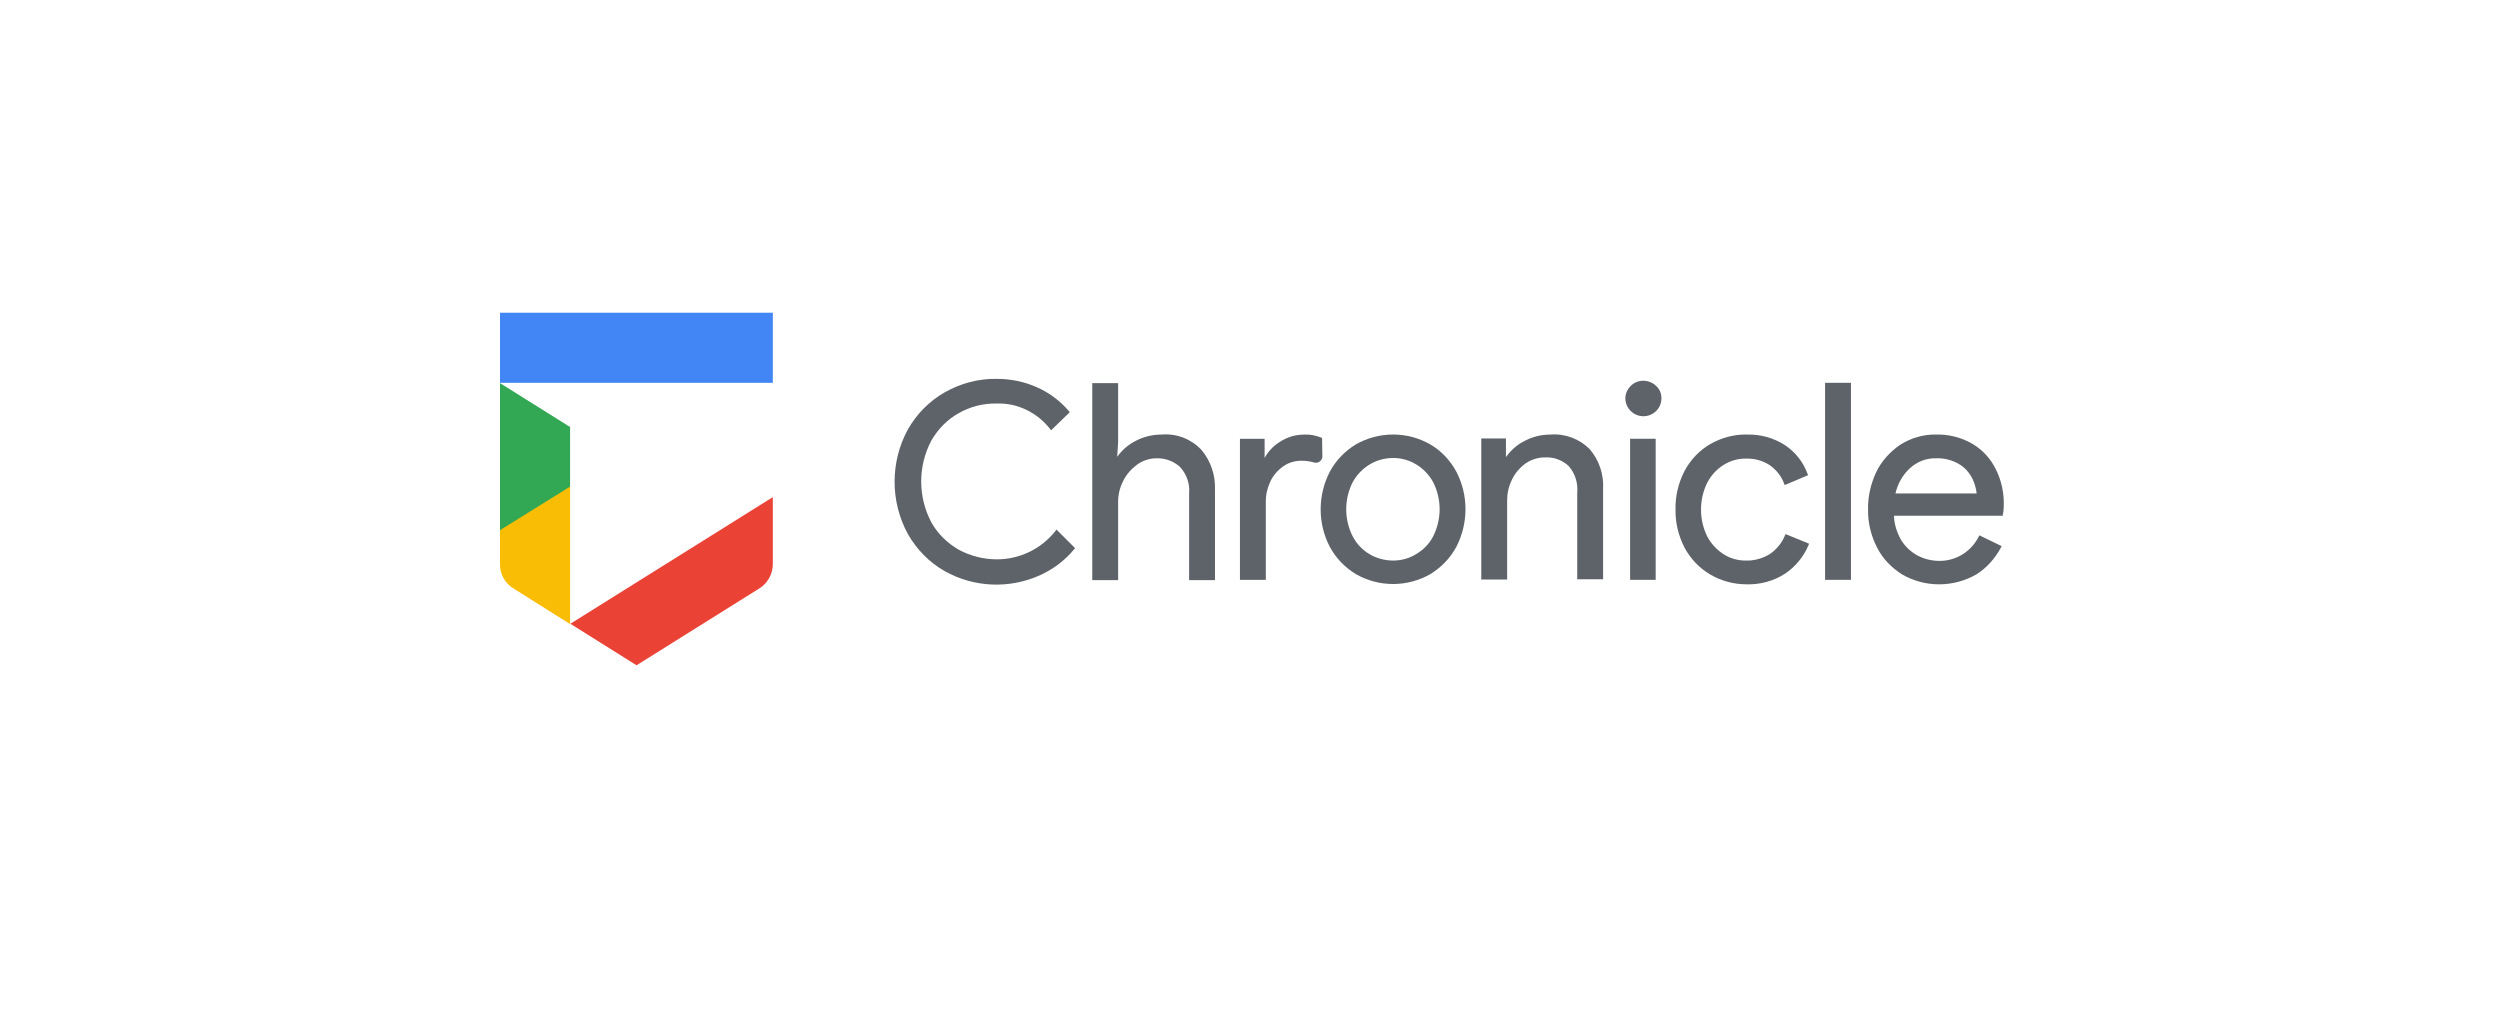 <svg width="340" height="140" viewBox="0 0 340 140" fill="none" xmlns="http://www.w3.org/2000/svg">
<g clip-path="url(#clip0_2603_504)">
<path d="M77.532 66.179V84.875L69.8 80.007C68.654 79.311 68 78.084 68 76.734V72.111L68.204 71.702L77.286 66.016L77.532 66.179Z" fill="#FABD05"/>
<path d="M77.532 58.074V66.174L68 72.106V52.102L77.532 58.074Z" fill="#33A854"/>
<path d="M105.105 42.531H68V52.063H105.105V42.531Z" fill="#4285F5"/>
<path d="M105.102 67.609V76.732C105.102 78.041 104.407 79.309 103.302 80.005L86.57 90.478L77.57 84.832L105.102 67.609Z" fill="#EB4236"/>
<path d="M179.801 59.55L179.678 59.509C178.942 59.223 178.165 59.059 177.387 59.1C176.16 59.1 174.974 59.468 173.951 60.164C173.133 60.695 172.437 61.432 171.987 62.291V59.673H168.633V78.859H172.151V68.141C172.151 67.2 172.396 66.259 172.806 65.4C173.215 64.582 173.828 63.886 174.565 63.395C175.26 62.904 176.119 62.659 176.978 62.659C177.592 62.659 178.165 62.741 178.737 62.904C179.187 63.027 179.637 62.782 179.801 62.332C179.842 62.25 179.842 62.168 179.842 62.045L179.801 59.55Z" fill="#5E6369"/>
<path d="M143.561 72.184C141.638 74.639 138.692 76.071 135.583 76.071C133.783 76.071 131.983 75.621 130.388 74.762C128.833 73.862 127.524 72.593 126.665 71.039C124.824 67.562 124.824 63.389 126.665 59.912C127.565 58.357 128.833 57.048 130.388 56.189C131.983 55.289 133.742 54.839 135.583 54.88C136.974 54.839 138.324 55.125 139.592 55.739C140.861 56.352 141.965 57.252 142.824 58.357L142.947 58.521L145.483 56.066L145.361 55.903C144.174 54.512 142.702 53.407 141.024 52.671C139.306 51.893 137.424 51.525 135.542 51.525C133.047 51.484 130.633 52.139 128.465 53.366C126.379 54.553 124.661 56.312 123.474 58.398C121.061 62.816 121.061 68.216 123.474 72.634C124.661 74.721 126.379 76.48 128.465 77.666C132.474 79.916 137.302 80.121 141.515 78.198C143.274 77.38 144.87 76.193 146.097 74.68L146.22 74.557L143.683 72.021L143.561 72.184Z" fill="#5E6369"/>
<path d="M157.997 59.097C156.688 59.097 155.379 59.424 154.233 60.079C153.333 60.57 152.556 61.265 151.942 62.124L152.065 60.079V52.102H148.547V78.897H152.065V68.22C152.065 67.238 152.311 66.256 152.761 65.397C153.211 64.497 153.865 63.761 154.642 63.188C155.379 62.656 156.32 62.329 157.261 62.329C158.447 62.288 159.592 62.697 160.492 63.515C161.392 64.497 161.842 65.806 161.72 67.115V78.897H165.238V66.624C165.32 64.62 164.665 62.697 163.397 61.183C162.006 59.711 160.042 58.933 157.997 59.097Z" fill="#5E6369"/>
<path d="M192.567 75.376C191.626 75.948 190.563 76.235 189.458 76.235C187.167 76.235 185.04 75.007 183.976 72.962C182.79 70.63 182.79 67.889 183.976 65.557C185.081 63.553 187.167 62.285 189.458 62.285C190.563 62.285 191.626 62.571 192.567 63.144C193.549 63.717 194.367 64.576 194.899 65.557C196.086 67.889 196.086 70.63 194.899 72.962C194.367 73.985 193.549 74.803 192.567 75.376ZM194.531 60.444C191.381 58.644 187.536 58.644 184.386 60.444C182.913 61.344 181.686 62.612 180.867 64.126C179.19 67.357 179.19 71.203 180.867 74.394C181.686 75.907 182.913 77.176 184.386 78.076C187.536 79.876 191.381 79.876 194.531 78.076C196.004 77.176 197.231 75.907 198.049 74.394C199.726 71.162 199.726 67.317 198.049 64.126C197.231 62.612 196.004 61.303 194.531 60.444Z" fill="#5E6369"/>
<path d="M210.862 59.1C209.553 59.1 208.285 59.427 207.139 60.081C206.199 60.572 205.421 61.309 204.808 62.168V59.632H201.453V78.818H204.971V68.059C204.971 67.077 205.176 66.136 205.626 65.236C206.035 64.377 206.649 63.641 207.426 63.068C208.162 62.536 209.103 62.209 210.044 62.209C211.23 62.127 212.417 62.536 213.317 63.354C214.217 64.377 214.626 65.686 214.503 66.995V78.777H218.021V66.545C218.144 64.541 217.489 62.577 216.18 61.063C214.83 59.713 212.867 58.936 210.862 59.1Z" fill="#5E6369"/>
<path d="M223.461 51.781C222.847 51.781 222.233 52.027 221.783 52.477C221.333 52.927 221.047 53.54 221.047 54.154C221.047 55.504 222.151 56.608 223.501 56.608C224.156 56.608 224.77 56.363 225.261 55.872C225.711 55.422 225.956 54.809 225.956 54.154C225.956 53.499 225.711 52.927 225.22 52.477C224.77 52.027 224.115 51.781 223.461 51.781Z" fill="#5E6369"/>
<path d="M225.173 59.672H221.695V78.858H225.173V59.672Z" fill="#5E6369"/>
<path d="M242.761 72.801C242.352 73.823 241.615 74.723 240.715 75.337C239.733 75.951 238.547 76.278 237.402 76.237C236.338 76.237 235.315 75.951 234.415 75.378C233.474 74.764 232.697 73.946 232.165 72.923C231.061 70.632 231.061 67.973 232.165 65.683C232.697 64.66 233.433 63.842 234.415 63.228C235.315 62.655 236.338 62.369 237.402 62.369C238.547 62.328 239.652 62.614 240.633 63.228C241.533 63.842 242.27 64.742 242.638 65.764L242.72 65.969L245.911 64.619L245.829 64.455C245.256 62.86 244.192 61.51 242.802 60.569C241.247 59.546 239.406 59.055 237.565 59.096C235.806 59.055 234.088 59.546 232.574 60.405C231.102 61.264 229.915 62.532 229.097 64.046C228.279 65.642 227.829 67.442 227.87 69.282C227.829 71.082 228.279 72.882 229.097 74.478C229.915 75.992 231.102 77.26 232.574 78.119C234.088 79.019 235.806 79.469 237.565 79.469C239.406 79.51 241.247 79.019 242.802 77.996C244.192 77.055 245.297 75.705 245.952 74.151L246.033 73.946L242.842 72.637L242.761 72.801Z" fill="#5E6369"/>
<path d="M251.729 52.062H248.211V78.858H251.729V52.062Z" fill="#5E6369"/>
<path d="M263.344 62.328C264.407 62.287 265.512 62.574 266.412 63.105C267.189 63.555 267.803 64.251 268.212 65.028C268.539 65.683 268.744 66.378 268.826 67.115H257.78C258.067 65.846 258.721 64.66 259.662 63.76C260.685 62.778 261.994 62.287 263.344 62.328ZM271.444 63.842C270.748 62.41 269.644 61.183 268.253 60.364C266.78 59.505 265.062 59.055 263.344 59.096C261.626 59.055 259.907 59.546 258.435 60.487C257.044 61.428 255.898 62.696 255.162 64.21C254.426 65.805 254.017 67.524 254.057 69.283C254.017 71.083 254.467 72.883 255.285 74.478C256.062 75.992 257.248 77.219 258.68 78.119C261.789 79.919 265.635 79.919 268.785 78.119C270.217 77.219 271.362 75.91 272.139 74.437L272.221 74.274L269.194 72.801L269.112 72.965C268.089 75.01 266.003 76.319 263.712 76.278C262.73 76.278 261.707 76.033 260.848 75.583C259.907 75.092 259.13 74.355 258.557 73.455C257.985 72.433 257.617 71.328 257.576 70.142H272.385V69.978C272.467 69.651 272.507 69.324 272.507 68.955C272.589 67.155 272.221 65.396 271.444 63.842Z" fill="#5E6369"/>
</g>
<defs>
<clipPath id="clip0_2603_504">
<rect width="204.545" height="63" fill="white" transform="translate(68 35)"/>
</clipPath>
</defs>
</svg>
